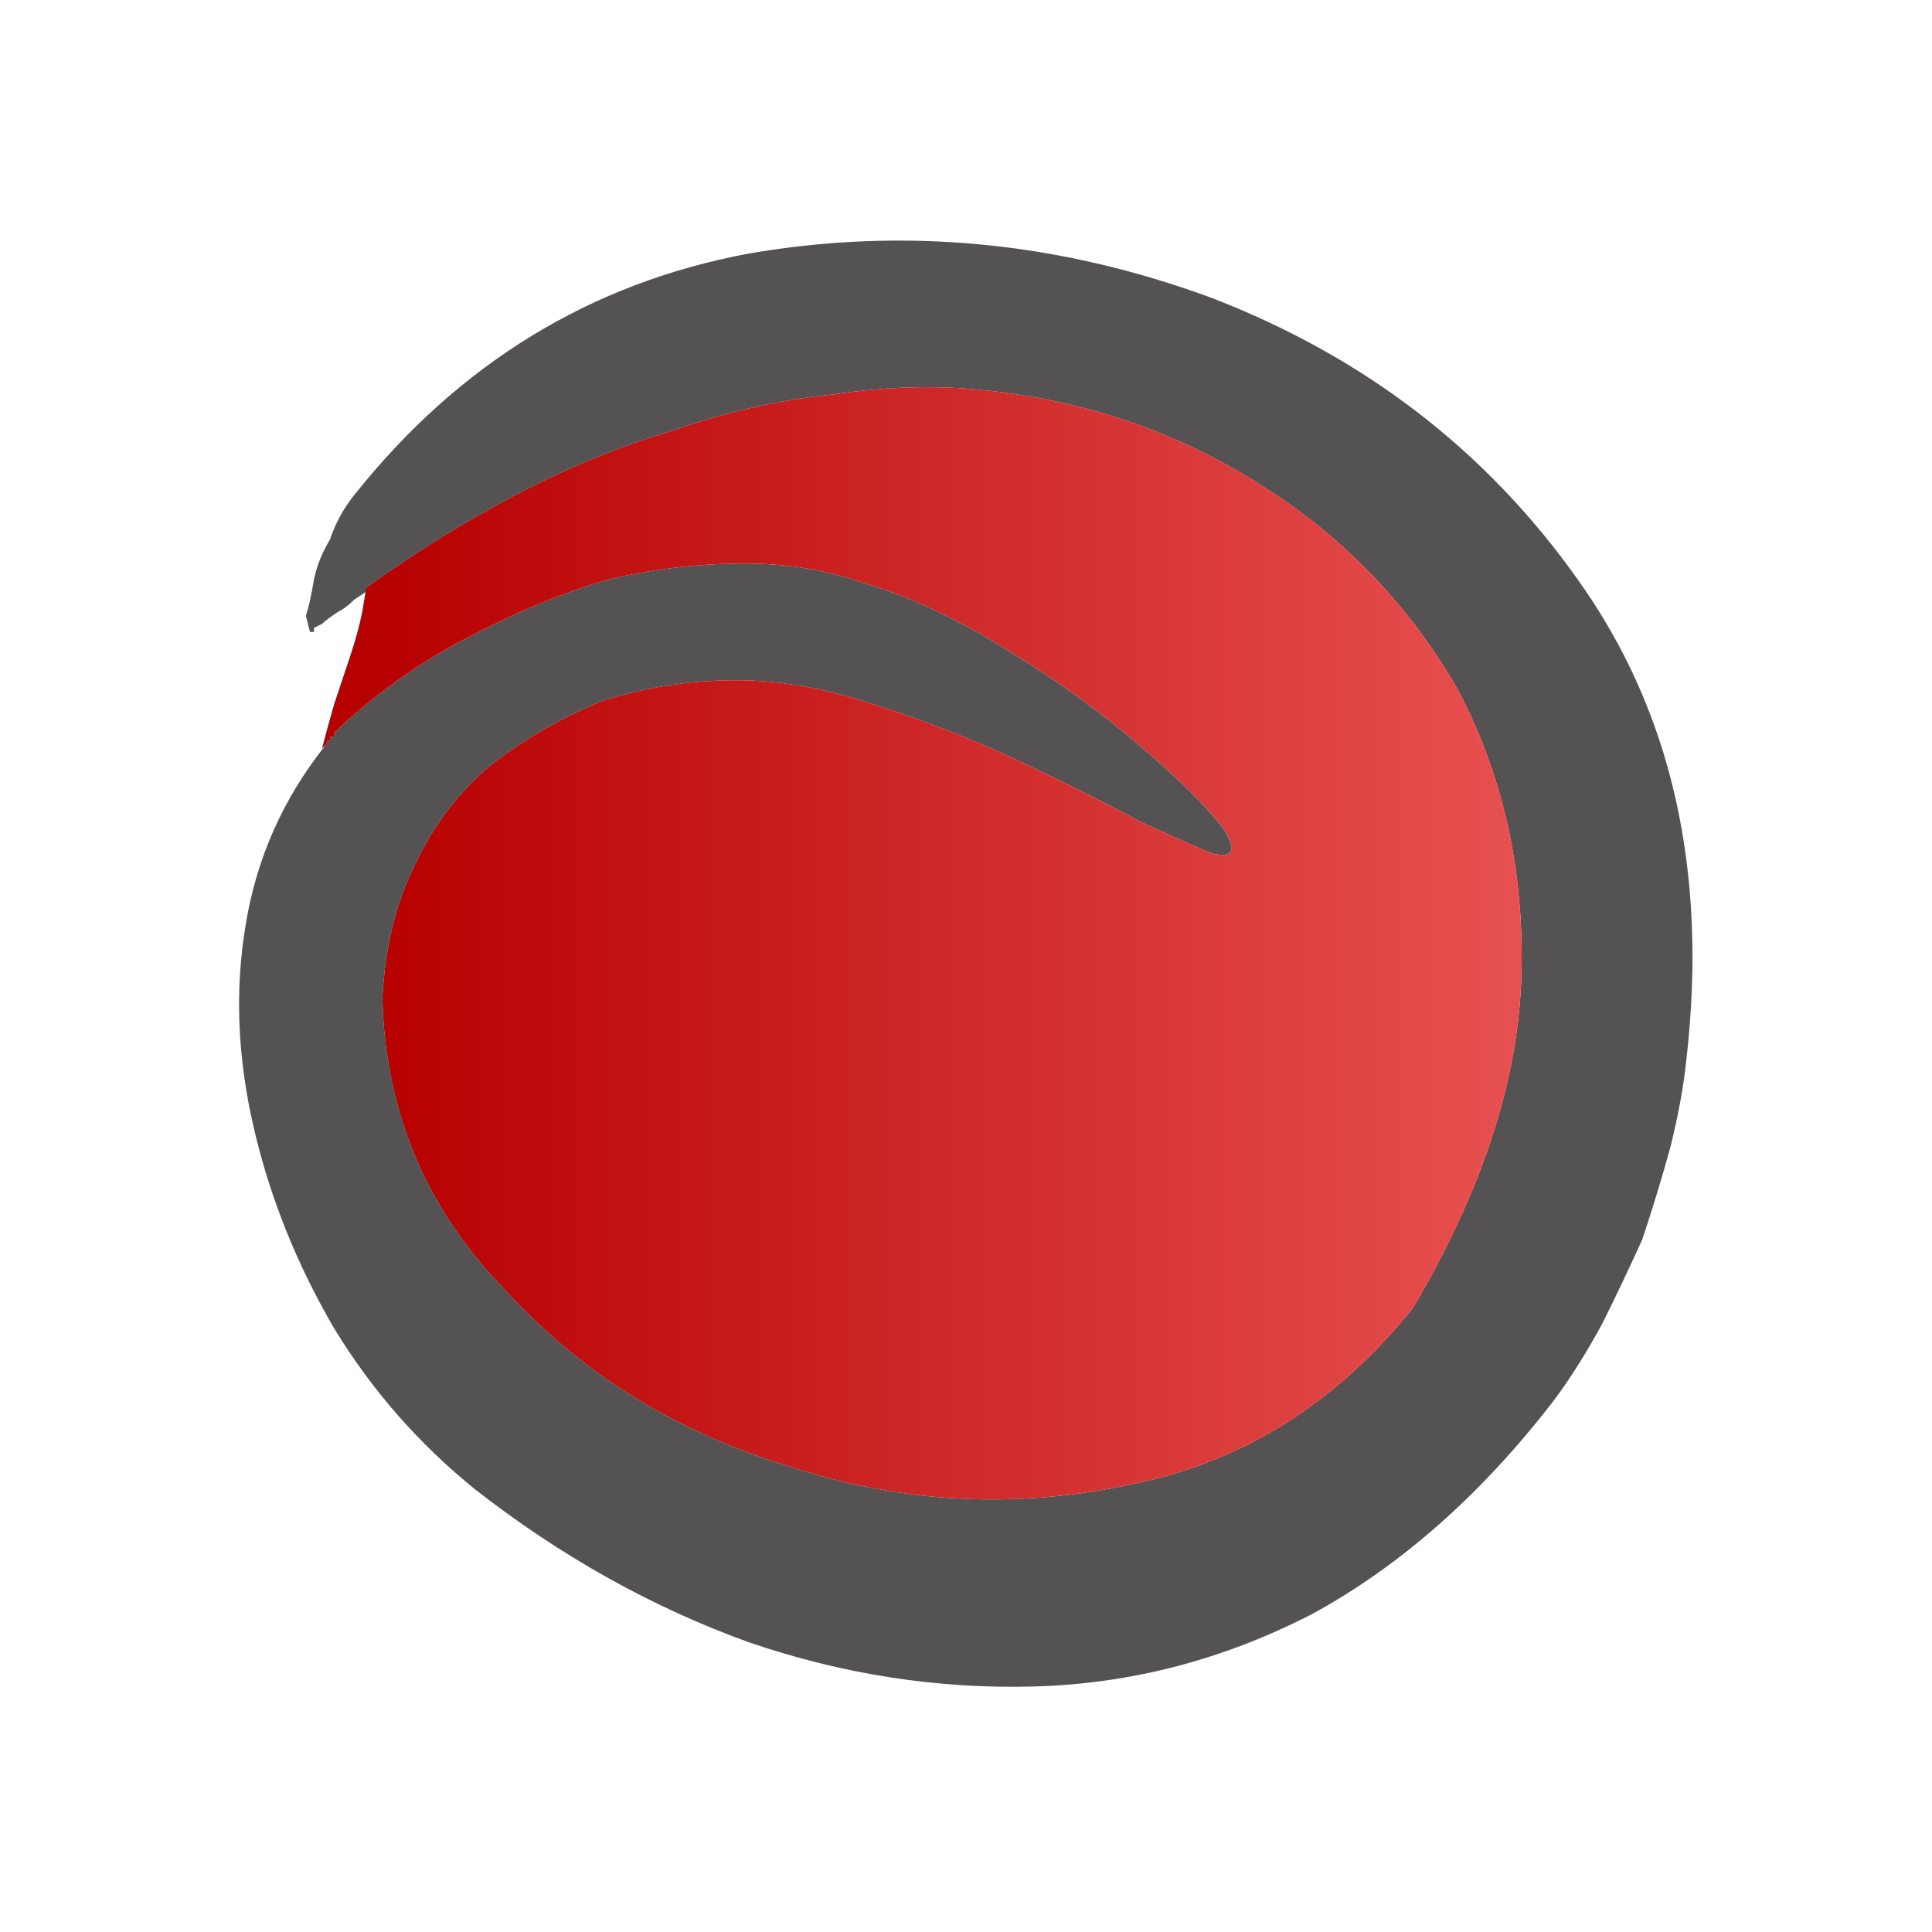 <svg xmlns="http://www.w3.org/2000/svg" height="24" width="24">
  <defs>
    <linearGradient gradientTransform="matrix(0.011 0 0 0.011 13.65 2.5)" gradientUnits="userSpaceOnUse" id="gradient0" spreadMethod="pad" x1="-819.2" x2="819.2">
      <stop offset="0" stop-color="#B70000" />
      <stop offset="1" stop-color="#F46666" />
    </linearGradient>
  </defs>
  <g>
    <path d="M4.55 7.3 L4.55 7.35 4.4 7.45 Q4.3 7.55 4.2 7.6 4.05 7.7 4 7.75 L3.9 7.8 3.9 7.85 Q3.9 7.85 3.9 7.85 3.9 7.85 3.85 7.85 L3.8 7.9 Q3.8 7.9 3.8 7.9 3.85 7.85 3.85 7.85 L3.8 7.65 Q3.85 7.5 3.9 7.2 3.95 6.95 4.1 6.7 4.2 6.4 4.4 6.15 6.35 3.7 9.3 3.15 12.2 2.65 15.05 3.7 17.9 4.8 19.6 7.2 21.35 9.65 20.95 13.15 20.9 13.65 20.75 14.25 20.6 14.8 20.4 15.4 20.15 15.95 19.9 16.45 19.6 17 19.3 17.4 17.95 19.15 16.3 20.05 14.65 20.9 12.85 20.95 11.05 21 9.3 20.4 7.5 19.75 5.9 18.5 4.85 17.65 4.15 16.5 3.45 15.3 3.15 14 2.85 12.7 3.05 11.5 3.25 10.25 4.05 9.25 4.05 9.25 4.05 9.25 4.05 9.2 4.1 9.2 4.1 9.2 4.1 9.15 L4.15 9.15 4.15 9.1 Q4.95 8.35 5.85 7.9 6.7 7.45 7.55 7.2 8.4 7 9.25 7 10.05 7 10.75 7.25 11.6 7.5 12.55 8.1 13.45 8.65 14.2 9.3 14.9 9.9 15.2 10.3 15.45 10.7 15.05 10.6 L14.7 10.45 14.15 10.2 Q13.5 9.85 12.65 9.45 11.8 9.05 10.85 8.75 9.95 8.45 9.15 8.45 8.3 8.45 7.5 8.7 6.75 9 6.1 9.5 5.5 10 5.15 10.75 4.8 11.45 4.75 12.4 4.8 14.5 6.25 16 7.65 17.55 9.75 18.2 11.85 18.9 14 18.45 16.1 18.05 17.55 16.25 18.85 14.05 18.9 12.1 18.95 10.15 18.1 8.55 17.2 7 15.7 6.05 14.15 5.05 12.25 4.85 11.35 4.75 10.35 4.9 9.35 5 8.35 5.35 7.35 5.65 6.4 6.15 5.45 6.65 4.55 7.3" fill="#545252" stroke="none" />
    <path d="M4.55 7.3 Q5.45 6.65 6.4 6.15 7.35 5.65 8.35 5.35 9.35 5 10.35 4.9 11.35 4.75 12.25 4.85 14.15 5.05 15.7 6.05 17.2 7 18.1 8.55 18.95 10.15 18.9 12.1 18.85 14.05 17.55 16.25 16.1 18.05 14 18.45 11.85 18.9 9.75 18.2 7.65 17.55 6.25 16 4.8 14.5 4.75 12.4 4.8 11.45 5.15 10.75 5.5 10 6.1 9.5 6.75 9 7.5 8.7 8.3 8.45 9.15 8.45 9.95 8.45 10.85 8.75 11.8 9.05 12.65 9.45 13.5 9.85 14.15 10.2 L14.7 10.45 15.05 10.6 Q15.45 10.7 15.2 10.3 14.9 9.9 14.2 9.3 13.45 8.65 12.55 8.1 11.6 7.5 10.75 7.25 10.05 7 9.25 7 8.4 7 7.55 7.2 6.7 7.45 5.85 7.9 4.95 8.35 4.15 9.1 4.15 9.15 4.15 9.15 4.1 9.15 4.1 9.15 4.1 9.2 4.1 9.2 4.05 9.2 4.05 9.25 4.05 9.25 4.05 9.25 L4 9.3 Q4.05 9.1 4.15 8.75 4.25 8.45 4.35 8.15 4.45 7.85 4.5 7.6 L4.55 7.3 M3.9 7.85 Q3.9 7.85 3.9 7.85 3.9 7.85 3.9 7.8 3.9 7.8 3.9 7.8 3.9 7.85 3.9 7.85 3.9 7.85 3.9 7.85 3.9 7.85 3.9 7.85" fill="url(#gradient0)" stroke="none" />
  </g>
</svg>